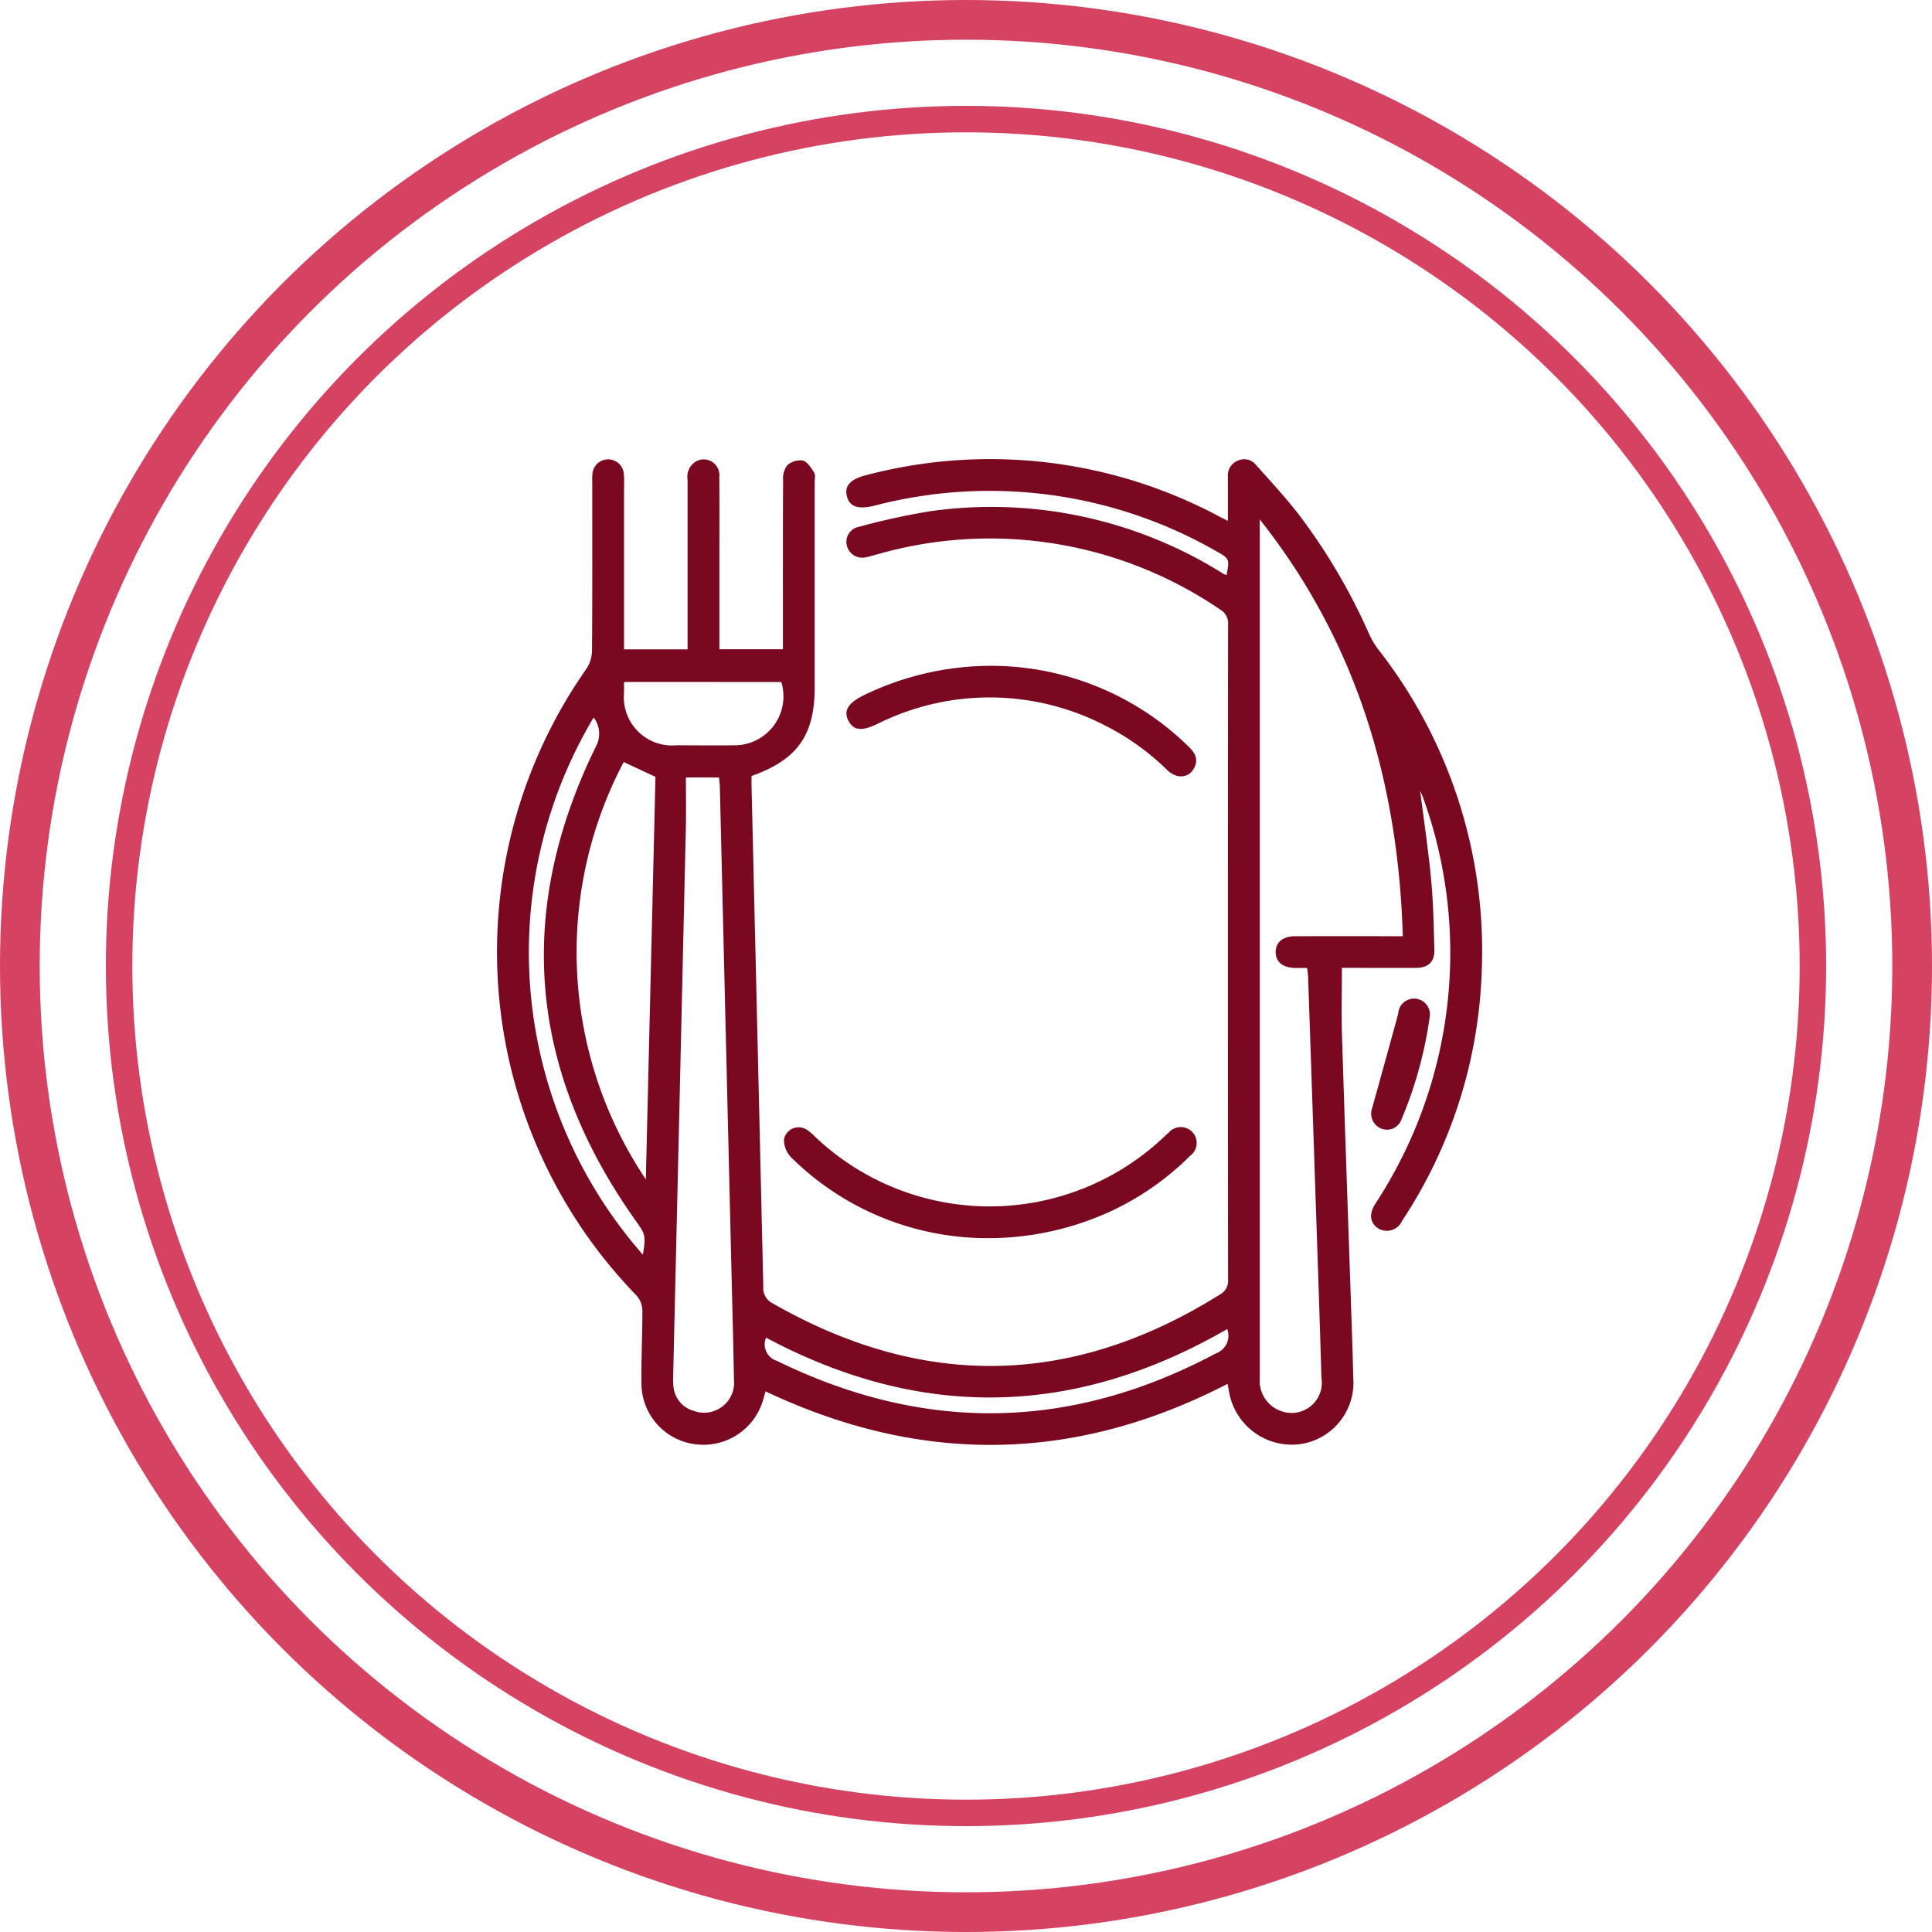 <svg xmlns="http://www.w3.org/2000/svg" width="146" height="146" viewBox="0 0 146 146"><g transform="translate(3 3)"><g transform="translate(34.563 31.705)"><path d="M48.864,176.91c-.058.2-.113.391-.167.582a4.691,4.691,0,0,1-5.08,3.422,4.641,4.641,0,0,1-4.129-4.515c-.034-1.875.078-3.752.066-5.628a1.755,1.755,0,0,0-.436-1.1,37.248,37.248,0,0,1-3.808-47.339,2.563,2.563,0,0,0,.439-1.361c.033-4.228.019-8.457.02-12.685a6.715,6.715,0,0,1,.01-.675,1.191,1.191,0,0,1,2.378-.018c.036.4.014.8.014,1.2q0,5.592,0,11.184v.862h4.8v-.822q0-6,0-12.01a1.333,1.333,0,0,1,.74-1.423,1.188,1.188,0,0,1,1.659,1.211c.019,2.077.006,4.153.007,6.23,0,2.25,0,4.5,0,6.806h4.8v-.792c0-4-.008-8.007.013-12.01a1.644,1.644,0,0,1,.312-1.1,1.473,1.473,0,0,1,1.179-.361c.349.1.634.557.857.915.115.183.039.488.039.738q0,7.731,0,15.463c0,3.642-1.286,5.475-4.771,6.726,0,.24-.005.507,0,.774q.449,18.909.888,37.818a1.279,1.279,0,0,0,.7,1.253q17.113,9.794,33.815-.667a1.17,1.17,0,0,0,.607-1.145q-.024-24.732,0-49.465a1.189,1.189,0,0,0-.6-1.152,30.877,30.877,0,0,0-25.885-4.177c-.29.077-.576.169-.87.229a1.2,1.2,0,0,1-1.448-.862,1.153,1.153,0,0,1,.879-1.432,52.813,52.813,0,0,1,5.409-1.184,32.949,32.949,0,0,1,22.133,4.71,2.369,2.369,0,0,0,.267.122c.235-1.22.232-1.254-.808-1.831a34.447,34.447,0,0,0-25.809-3.419c-1.226.3-1.889.08-2.08-.745-.178-.77.29-1.273,1.5-1.573a36.762,36.762,0,0,1,26.7,3.161c.154.08.31.154.6.3v-2.414c0-.3,0-.6,0-.9a1.2,1.2,0,0,1,.778-1.245,1.141,1.141,0,0,1,1.359.35c1.095,1.234,2.227,2.442,3.231,3.746a45.288,45.288,0,0,1,5.31,9.029,5.973,5.973,0,0,0,.686,1.152,36.952,36.952,0,0,1,7.823,24.116,36.359,36.359,0,0,1-6.02,19.06,1.264,1.264,0,0,1-1.77.6c-.657-.4-.769-1.1-.253-1.891a34.563,34.563,0,0,0,3.588-30.738c-.042-.117-.1-.229-.148-.342a1.089,1.089,0,0,0-.054-.106c.274,2.17.612,4.415.825,6.673.166,1.766.2,3.545.248,5.32.026.919-.455,1.366-1.394,1.372-1.651.011-3.3,0-4.954,0H92.42c0,1.767-.045,3.46.008,5.15.212,6.827.456,13.652.685,20.478.06,1.775.127,3.551.162,5.326a4.69,4.69,0,0,1-4.188,5.058,4.821,4.821,0,0,1-5.21-4.056c-.034-.17-.066-.341-.1-.519C72.251,182.3,60.649,182.484,48.864,176.91Zm37.347-65.892v.492q0,32.2,0,64.4a2.428,2.428,0,0,0,2.454,2.631,2.281,2.281,0,0,0,2.207-2.649c-.092-3.226-.2-6.451-.31-9.676q-.343-10.276-.694-20.551c-.008-.239-.047-.476-.075-.75-.332,0-.6,0-.877,0-.948-.01-1.5-.449-1.5-1.2s.546-1.2,1.492-1.2q3.64-.007,7.28,0h.835C96.67,130.823,93.506,120.229,86.211,111.018Zm-43.366,19.5c0,1.264.024,2.46,0,3.656q-.474,20.734-.959,41.468a5.865,5.865,0,0,0,.018.9,2.1,2.1,0,0,0,1.535,1.844,2.267,2.267,0,0,0,3.037-2.36c-.043-2.675-.12-5.349-.184-8.024q-.44-18.409-.883-36.818c-.005-.215-.039-.43-.061-.664Zm-3.028,30.366.728-30.412-2.4-1.12A30.79,30.79,0,0,0,39.816,160.889Zm-1.648-37.581c0,.312,0,.557,0,.8a3.65,3.65,0,0,0,3.949,3.985c1.476,0,2.952.017,4.428,0a3.7,3.7,0,0,0,3.51-4.783Zm1.425,43.273c.24-1.48.181-1.544-.57-2.6-8.067-11.386-9.111-23.366-2.929-35.9a2,2,0,0,0-.222-2.088A34.607,34.607,0,0,0,39.593,166.581ZM83.752,172.2Q66.443,182.21,48.9,172.85a1.312,1.312,0,0,0,.84,1.762q16.722,8.177,33.137-.561A1.429,1.429,0,0,0,83.752,172.2Z" transform="translate(-28.575 -106.471)" fill="#7a0821"/><path d="M151.987,367.1A21.074,21.074,0,0,1,137.416,361a1.934,1.934,0,0,1-.547-1.353,1.127,1.127,0,0,1,1.749-.724,4.181,4.181,0,0,1,.625.535,19.159,19.159,0,0,0,26.207.123c.165-.153.323-.314.5-.459a1.2,1.2,0,1,1,1.634,1.74,21.127,21.127,0,0,1-5.854,4.131A22.156,22.156,0,0,1,151.987,367.1Z" transform="translate(-115.189 -308.24)" fill="#7a0821"/><path d="M171.609,184.457A21.342,21.342,0,0,1,186.3,190.55c.5.477.785.985.416,1.655-.415.753-1.3.818-2.026.124a18.715,18.715,0,0,0-4.806-3.421,19,19,0,0,0-17.127-.044c-1.144.542-1.754.491-2.146-.246s-.057-1.331,1.1-1.91A22.012,22.012,0,0,1,171.609,184.457Z" transform="translate(-134.053 -168.846)" fill="#7a0821"/><path d="M363.023,311.891a30.867,30.867,0,0,1-2.146,7.72,1.158,1.158,0,0,1-1.573.6,1.219,1.219,0,0,1-.62-1.511q.994-3.562,1.971-7.128a1.2,1.2,0,1,1,2.368.32Z" transform="translate(-292.557 -269.661)" fill="#7a0821"/></g><g transform="translate(5 5)" fill="none" stroke="#d54262" stroke-width="2"><circle cx="65" cy="65" r="65" stroke="none"/><circle cx="65" cy="65" r="64" fill="none"/></g><g fill="none" stroke="#d54262" stroke-width="3"><circle cx="70" cy="70" r="70" stroke="none"/><circle cx="70" cy="70" r="71.5" fill="none"/></g></g></svg>